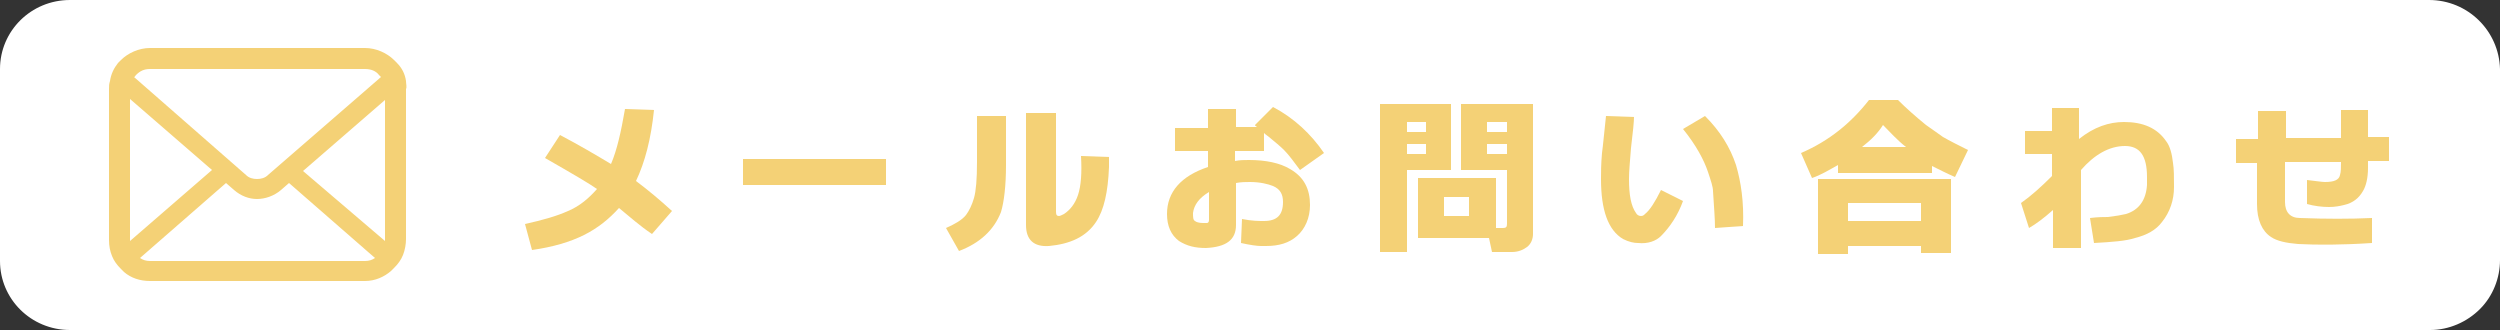 <?xml version="1.0" encoding="utf-8"?>
<!-- Generator: Adobe Illustrator 28.1.0, SVG Export Plug-In . SVG Version: 6.00 Build 0)  -->
<svg version="1.1" id="レイヤー_1" xmlns="http://www.w3.org/2000/svg" xmlns:xlink="http://www.w3.org/1999/xlink" x="0px"
	 y="0px" viewBox="0 0 250 33" style="enable-background:new 0 0 250 33;" xml:space="preserve">
<rect x="0" y="0" width="250" height="33" fill="#333333" stroke="none"/>
<style type="text/css">
	.st0{fill:#FFFFFF;}
	.st1{fill:#F4D176;}
</style>
<path class="st0" d="M242.9,0H7C3.1,0,0,3.1,0,6.9v19.2C0,29.9,3.1,33,7,33h236c1.9,0,3.7-0.8,5-2.1c1.3-1.3,2-3.1,2-4.9V6.9
	C249.9,3.1,246.8,0,242.9,0z"/>
<g>
	<path class="st1" d="M40.6,8.1c-0.1-0.7-0.4-1.3-0.9-1.8c-0.1-0.1-0.2-0.2-0.3-0.3c-0.7-0.7-1.8-1.2-2.9-1.2H15
		c-1.1,0-2.2,0.5-2.9,1.2c-0.1,0.1-0.2,0.2-0.3,0.3c-0.4,0.5-0.7,1.1-0.8,1.8c-0.1,0.3-0.1,0.5-0.1,0.8V24c0,0.6,0.1,1.1,0.3,1.6
		s0.5,0.9,0.9,1.3c0.1,0.1,0.2,0.2,0.3,0.3c0.7,0.6,1.6,0.9,2.6,0.9h21.5c1,0,1.9-0.4,2.6-1c0.1-0.1,0.2-0.2,0.3-0.3
		c0.4-0.4,0.7-0.8,0.9-1.3l0,0c0.2-0.5,0.3-1.1,0.3-1.6v-15C40.7,8.7,40.6,8.4,40.6,8.1z M13.6,7.5C14,7.1,14.4,6.9,15,6.9h21.5
		c0.6,0,1.1,0.2,1.4,0.6C38,7.6,38,7.6,38.1,7.7l-11.3,9.8c-0.3,0.3-0.7,0.4-1.1,0.4s-0.8-0.1-1.1-0.4L13.4,7.7
		C13.5,7.7,13.5,7.6,13.6,7.5z M13,24.1V9.9l8.2,7.1L13,24.1L13,24.1z M36.5,26.1H15c-0.4,0-0.7-0.1-1-0.3l8.6-7.5l0.8,0.7
		c0.7,0.6,1.5,0.9,2.3,0.9s1.7-0.3,2.4-0.9l0.8-0.7l8.6,7.5C37.2,26,36.9,26.1,36.5,26.1z M38.5,24.1L38.5,24.1l-8.2-7l8.2-7.1V24.1
		z"/>
</g>
<g>
	<path class="st1" d="M61.9,20.8c-1,1.1-2.1,2-3.5,2.7s-3.1,1.2-5.2,1.5l-0.7-2.6c1.8-0.4,3.2-0.8,4.3-1.3c1.2-0.5,2.1-1.3,2.9-2.2
		c-0.7-0.5-2.4-1.5-5.2-3.1l1.5-2.3c1.9,1,3.6,2,5.1,2.9c0.6-1.4,1-3.2,1.4-5.5l2.9,0.1c-0.3,2.9-0.9,5.2-1.8,7.1
		c1.2,0.9,2.4,1.9,3.6,3l-2,2.3C64,22.6,63,21.7,61.9,20.8z"/>
	<path class="st1" d="M88.5,18.5H74.3v-2.6h14.3V18.5z"/>
	<path class="st1" d="M100.1,21.2c-0.7,1.8-2.1,3.1-4.2,3.9l-1.3-2.3c0.9-0.4,1.6-0.8,2-1.3c0.3-0.4,0.6-1,0.8-1.7
		c0.2-0.7,0.3-1.9,0.3-3.6v-4.6h2.9v4.9C100.6,18.6,100.4,20.2,100.1,21.2z M109.6,22.2c-1,1.5-2.6,2.2-4.7,2.4
		c-1.5,0.1-2.3-0.6-2.3-2.1V11.3h3v9.9c0,0.3,0.1,0.4,0.3,0.4c0.1,0,0.3-0.1,0.5-0.2c0.6-0.4,1.1-1,1.4-1.9s0.4-2.2,0.3-3.9l2.8,0.1
		c0,0.3,0,0.7,0,1C110.8,19.2,110.4,21,109.6,22.2z"/>
	<path class="st1" d="M126.1,24.6c-0.4,0-1.1-0.1-2-0.3l0.1-2.4c1,0.2,1.7,0.2,2.2,0.2c1.3,0,1.9-0.6,1.9-1.9c0-0.8-0.3-1.3-1-1.6
		c-0.5-0.2-1.3-0.4-2.3-0.4c-0.4,0-0.9,0-1.4,0.1v4.2c0,1.5-1,2.2-3,2.3c-1.1,0-1.9-0.2-2.7-0.7c-0.8-0.6-1.2-1.5-1.2-2.7
		c0-2.2,1.4-3.8,4.1-4.7v-1.6h-3.3v-2.3h3.3v-1.9h2.8v1.8h2.1c-0.1-0.1-0.2-0.1-0.2-0.2l1.8-1.8c2.1,1.1,3.8,2.7,5.1,4.6L130,17
		c-0.6-0.8-1.1-1.5-1.6-2c-0.4-0.4-0.9-0.8-1.5-1.3c-0.1-0.1-0.3-0.2-0.5-0.4v1.8h-2.9v1c0.5-0.1,0.9-0.1,1.4-0.1
		c1.7,0,3.1,0.3,4.1,0.9c1.4,0.8,2,2,2,3.6c0,1.3-0.5,2.4-1.3,3.1c-0.8,0.7-1.8,1-3.1,1C126.5,24.6,126.3,24.6,126.1,24.6z
		 M120.9,19.2c-1,0.6-1.5,1.3-1.6,2.1c0,0.4,0,0.7,0.2,0.8c0.1,0.1,0.4,0.2,0.8,0.2c0.2,0,0.4,0,0.4,0c0.1,0,0.2-0.1,0.2-0.3
		C120.9,21.8,120.9,20.9,120.9,19.2z"/>
	<path class="st1" d="M140.7,17v8.2h-2.7V10.4h7.1V17H140.7z M142.6,12.2h-1.9v1h1.9V12.2z M140.7,14.4v1h1.9v-1H140.7z M141.8,23.7
		v-5.9h7.8v5h0.7c0.3,0,0.4-0.1,0.4-0.4V17h-4.6v-6.6h7.2v13c0,0.5-0.2,1-0.6,1.3s-0.9,0.5-1.5,0.5h-2l-0.3-1.4H141.8z M144.4,21.6
		h2.5v-1.9h-2.5V21.6z M148.7,13.2h2v-1h-2V13.2z M150.7,14.4h-2v1h2V14.4z"/>
	<path class="st1" d="M166.1,23.6c-0.5,0.5-1.3,0.8-2.3,0.7c-0.4,0-0.9-0.1-1.5-0.4c-1.5-0.9-2.2-2.9-2.2-6c0-0.6,0-1.5,0.1-2.6
		c0.1-0.7,0.2-1.9,0.4-3.7l2.8,0.1c0,0.4-0.1,1.5-0.3,3.1c-0.1,1.3-0.2,2.3-0.2,3.1c0,1.6,0.2,2.7,0.7,3.4c0.1,0.2,0.3,0.3,0.5,0.3
		c0.2,0,0.3-0.1,0.4-0.2c0.5-0.4,1-1.2,1.6-2.4l2.2,1.1C167.8,21.5,167,22.7,166.1,23.6z M171.5,22.8c0-0.9-0.1-2.1-0.2-3.7
		c0-0.4-0.2-1-0.5-1.9c-0.4-1.2-1.2-2.7-2.5-4.3l2.2-1.3c1.5,1.5,2.5,3.1,3.1,4.9c0.5,1.7,0.8,3.7,0.7,6.1L171.5,22.8z"/>
	<path class="st1" d="M183.8,17.2v-0.7c-0.9,0.5-1.7,1-2.6,1.3l-1.1-2.5c2.8-1.2,5-3,6.8-5.3h2.9c0.8,0.8,1.7,1.6,2.8,2.5
		c0.7,0.5,1.3,0.9,1.7,1.2c0.7,0.4,1.5,0.8,2.5,1.3l-1.3,2.7c-0.7-0.3-1.5-0.7-2.3-1.1v0.7H183.8z M192.1,24.6h-7.3v0.8h-3v-7.5
		h13.3v7.4h-3V24.6z M184.8,22.1h7.3v-1.8h-7.3V22.1z M186.2,14.7h4.4c-0.9-0.7-1.6-1.5-2.3-2.2C187.8,13.3,187.1,14,186.2,14.7z"/>
	<path class="st1" d="M202.9,22.8l-0.8-2.5c1-0.7,2-1.6,3.1-2.7v0v-2.2l-2.7,0l0-2.3h2.7v-2.3h2.7l0,3.1c1.5-1.2,3-1.7,4.5-1.7
		c1.9,0,3.3,0.6,4.2,1.9c0.4,0.5,0.6,1.3,0.7,2.2c0.1,0.6,0.1,1.4,0.1,2.4c0,1.3-0.4,2.5-1.2,3.5c-0.6,0.8-1.5,1.3-2.7,1.6
		c-0.9,0.3-2.3,0.4-4.1,0.5l-0.4-2.5c0.8-0.1,1.4-0.1,1.8-0.1c0.8-0.1,1.4-0.2,1.8-0.3c1.3-0.4,2-1.4,2.1-2.9c0-0.3,0-0.6,0-0.8
		c0-2.1-0.7-3.1-2.2-3.1c-1.6,0-3.1,0.9-4.4,2.4l0,7.8h-2.8V21C204.4,21.8,203.6,22.4,202.9,22.8z"/>
	<path class="st1" d="M229.8,24.4c-1.2-0.1-2.1-0.3-2.7-0.7c-0.9-0.6-1.4-1.7-1.4-3.3v-4.1h-2.1v-2.4h2.2v-2.8h2.8v2.7h5.5l0-2.8
		l2.7,0l0,2.7h2.1v2.4h-2.1c0,0.3,0,0.5,0,0.7c0,1-0.2,1.8-0.5,2.3c-0.4,0.7-1,1.2-1.9,1.4c-0.4,0.1-0.9,0.2-1.5,0.2
		c-0.7,0-1.5-0.1-2.2-0.3l0-2.4c0.9,0.1,1.5,0.2,1.8,0.2c0.9,0,1.4-0.2,1.5-0.7c0.1-0.3,0.1-0.8,0.1-1.3h-5.6v4c0,1,0.5,1.6,1.5,1.6
		c2.6,0.1,5,0.1,7.2,0v2.5C234.2,24.5,231.7,24.5,229.8,24.4z"/>
</g>
</svg>
